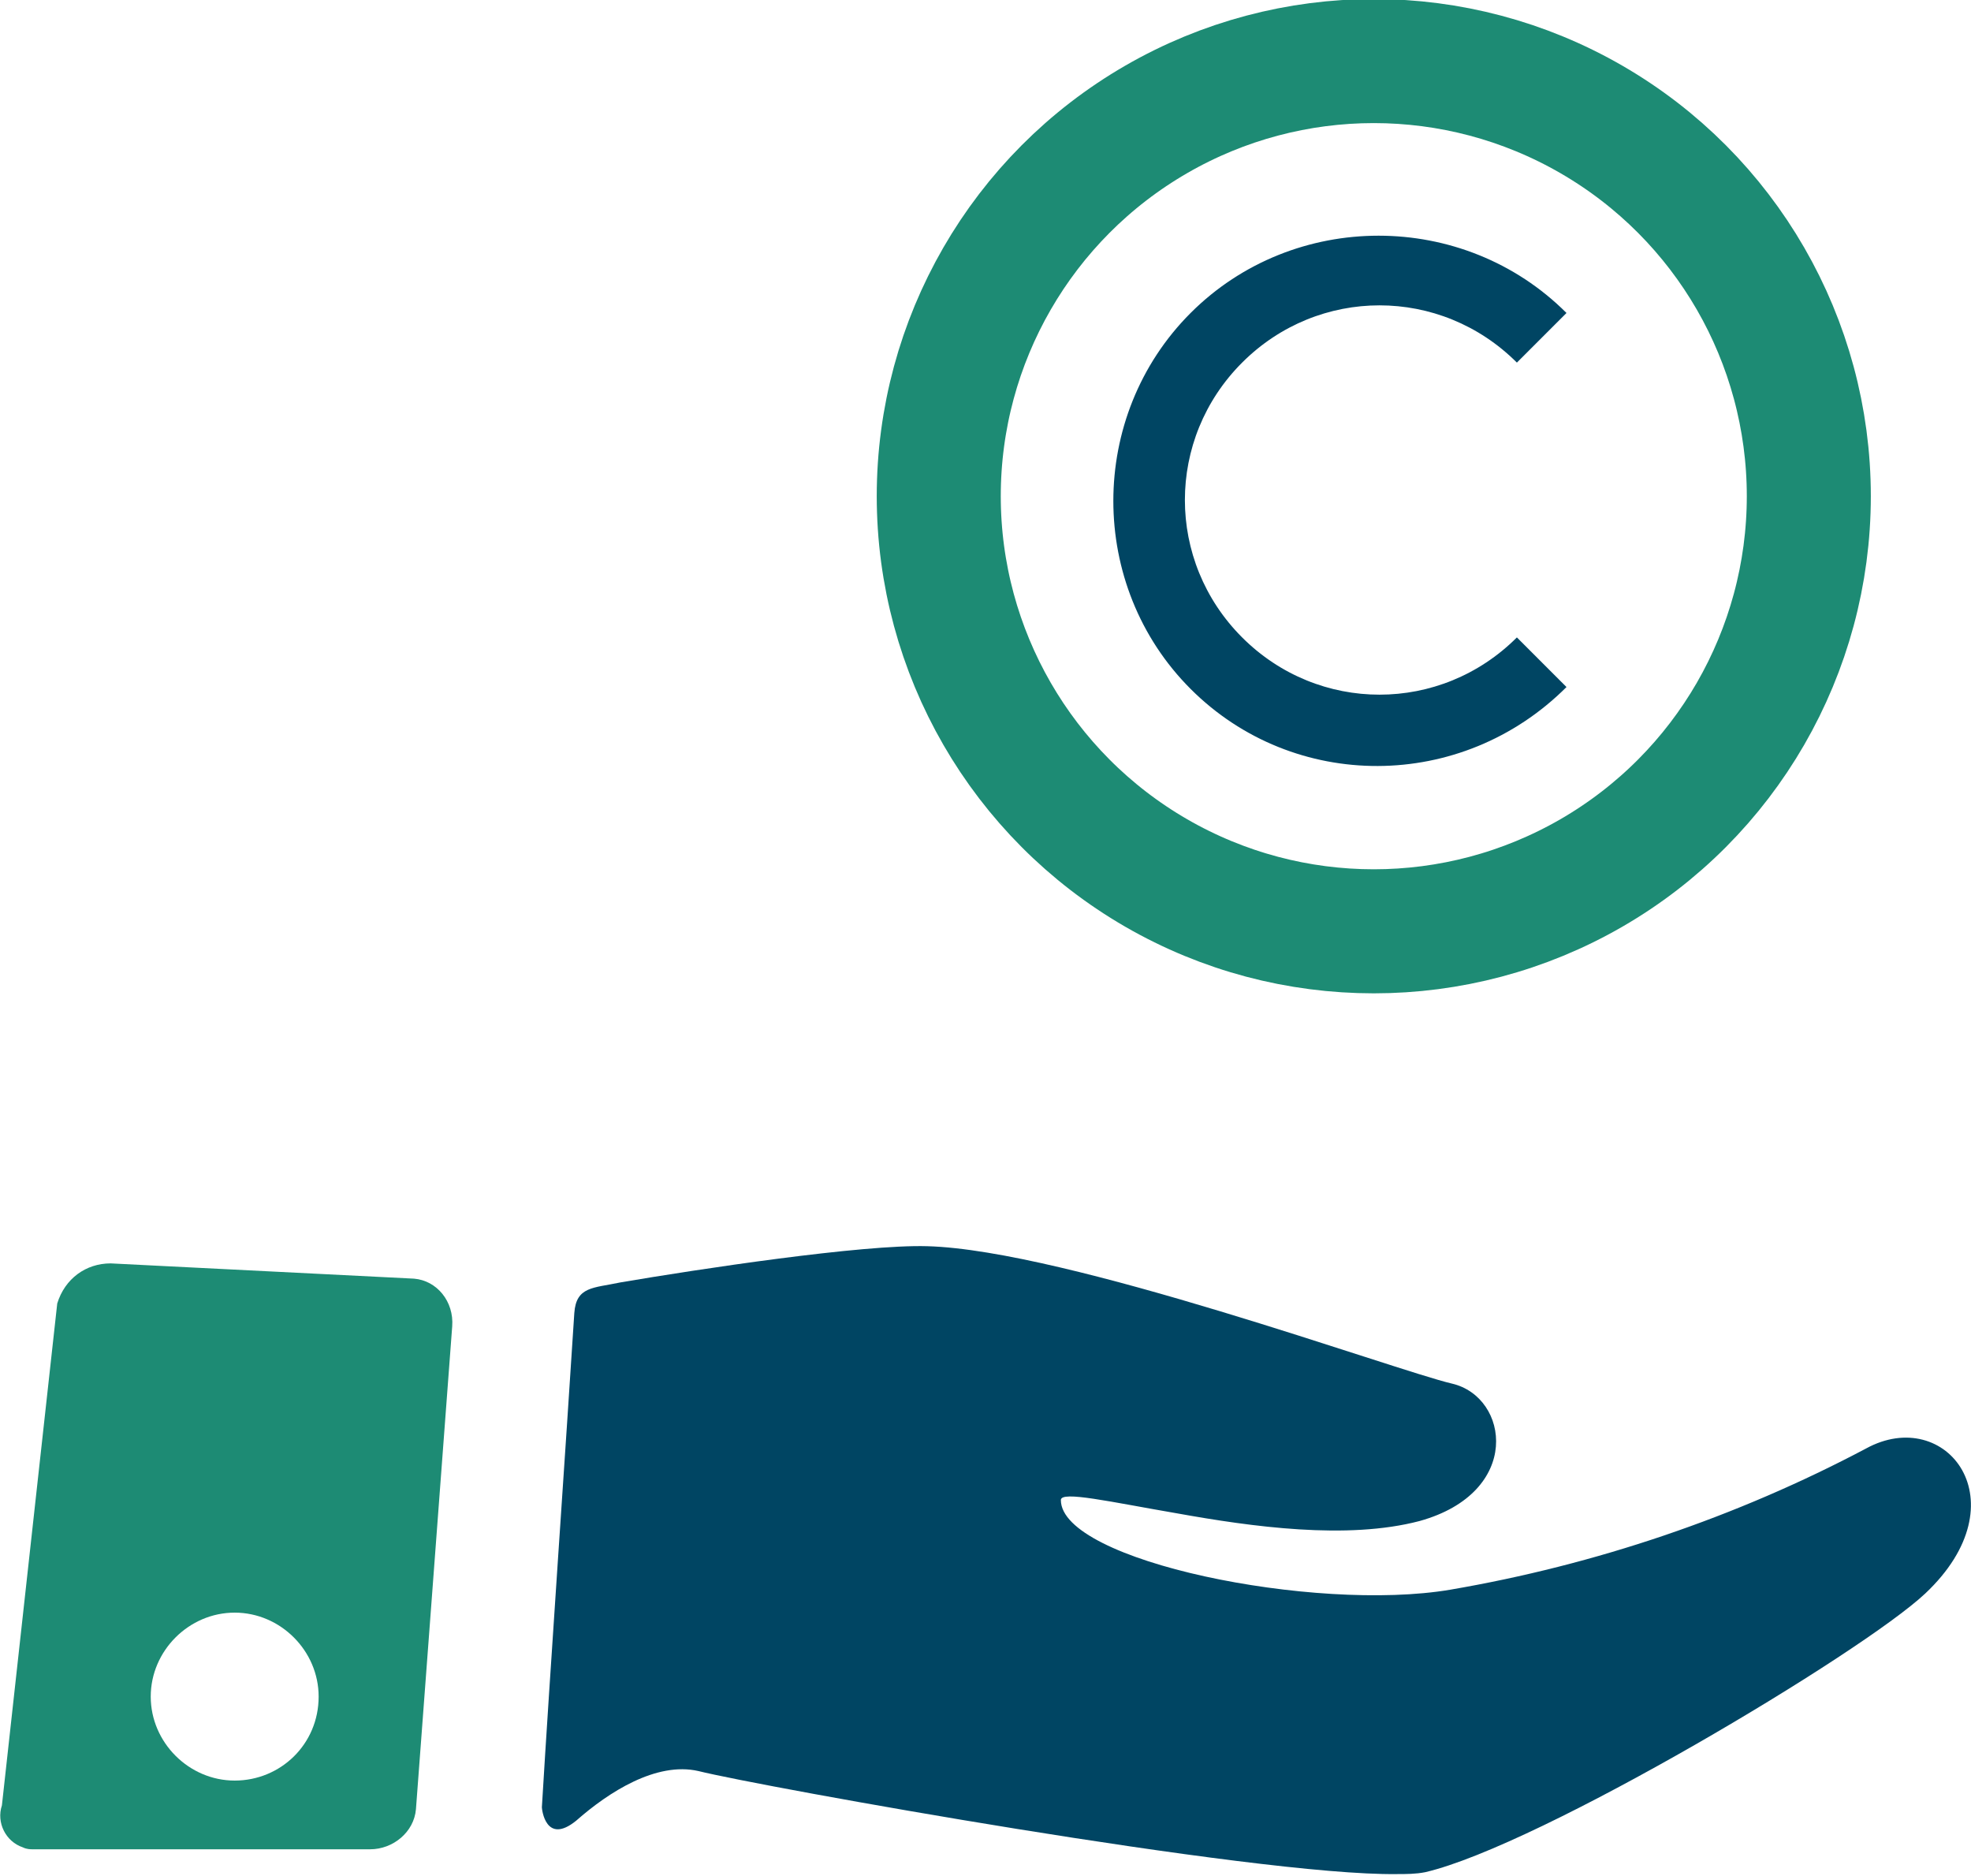<?xml version="1.0" encoding="utf-8"?>
<!-- Generator: Adobe Illustrator 23.1.1, SVG Export Plug-In . SVG Version: 6.00 Build 0)  -->
<svg version="1.1" id="Layer_1" xmlns="http://www.w3.org/2000/svg" xmlns:xlink="http://www.w3.org/1999/xlink" x="0px" y="0px"
	 viewBox="0 0 103.3 98.3" style="enable-background:new 0 0 103.3 98.3;" xml:space="preserve">
<style type="text/css">
	.st0{fill:none;}
	.st1{fill:#004563;}
	.st2{fill:#1D8B74;}
	.st3{fill:none;stroke:#1D8B74;stroke-width:6.5;}
</style>
<g>
	<rect x="-0.3" y="-0.2" class="st0" width="102.6" height="98.2"/>
	<g id="Group_12465" transform="translate(3086 1369)">
		<path id="Union_4" class="st1" d="M-3049.4-1276.2c-2.2-0.5-4.7,1.1-6.4,2.6c-1.6,1.3-1.8-0.6-1.8-0.7c0.4-6.7,1.3-19.6,1.7-25.9
			c0.1-1.4,1-1.3,2.4-1.6c4.1-0.7,12.7-2,16.1-1.9c7.3,0.2,24.5,6.5,27.5,7.2c3,0.7,3.7,5.7-1.7,7.2c-3.8,1-8.8,0.3-12.7-0.4
			c-3.5-0.6-6.1-1.2-6.1-0.7c0,3.2,13.3,5.9,20.4,4.7c7.6-1.3,15-3.8,21.8-7.4c4.2-2.3,8.2,2.8,3.1,7.6
			c-3.3,3.1-20.2,13.2-26.2,14.6c-0.5,0.1-1,0.1-1.5,0.1C-3020.2-1270.7-3046.2-1275.4-3049.4-1276.2z M-3030.7-1325.9
			c-9.4-9.4-9.4-24.5,0-33.9c9.4-9.4,24.5-9.4,33.9,0c9.4,9.4,9.4,24.5,0,33.9c-4.5,4.5-10.6,7-16.9,7
			C-3020.1-1318.8-3026.2-1321.3-3030.7-1325.9z M-3034-1342.8c0,11.2,9,20.2,20.2,20.2c11.2,0,20.2-9,20.2-20.2s-9-20.2-20.2-20.2
			c0,0,0,0,0,0C-3024.9-1363-3034-1353.9-3034-1342.8z M-3023.6-1332.9c-5.4-5.4-5.4-14.3,0-19.7c5.4-5.4,14.3-5.4,19.7,0l-2.6,2.6
			c-4-4-10.4-4-14.4,0c-4,4-4,10.4,0,14.4c4,4,10.4,4,14.4,0l2.6,2.6C-3009.4-1327.5-3018.2-1327.5-3023.6-1332.9z"/>
		<path id="Path_26222" class="st2" d="M-3064.3-1302l-15.9-0.8c-1.3,0-2.4,0.8-2.8,2.1l-2.9,26.3c-0.3,0.9,0.2,1.9,1.1,2.2
			c0.2,0.1,0.4,0.1,0.5,0.1h17.7c1.2,0,2.3-0.9,2.4-2.1l1.9-25.3C-3062.2-1300.8-3063.1-1301.9-3064.3-1302
			C-3064.3-1302-3064.3-1302-3064.3-1302z M-3073.7-1275.7c-2.4,0-4.4-2-4.4-4.4s2-4.4,4.4-4.4c2.4,0,4.4,2,4.4,4.4l0,0
			C-3069.3-1277.6-3071.3-1275.7-3073.7-1275.7z"/>
		<g id="Ellipse_78" transform="translate(-3040 -1369)">
			<circle class="st0" cx="26" cy="26" r="26"/>
			<circle class="st3" cx="26" cy="26" r="22.8"/>
		</g>
	</g>
</g>
</svg>
